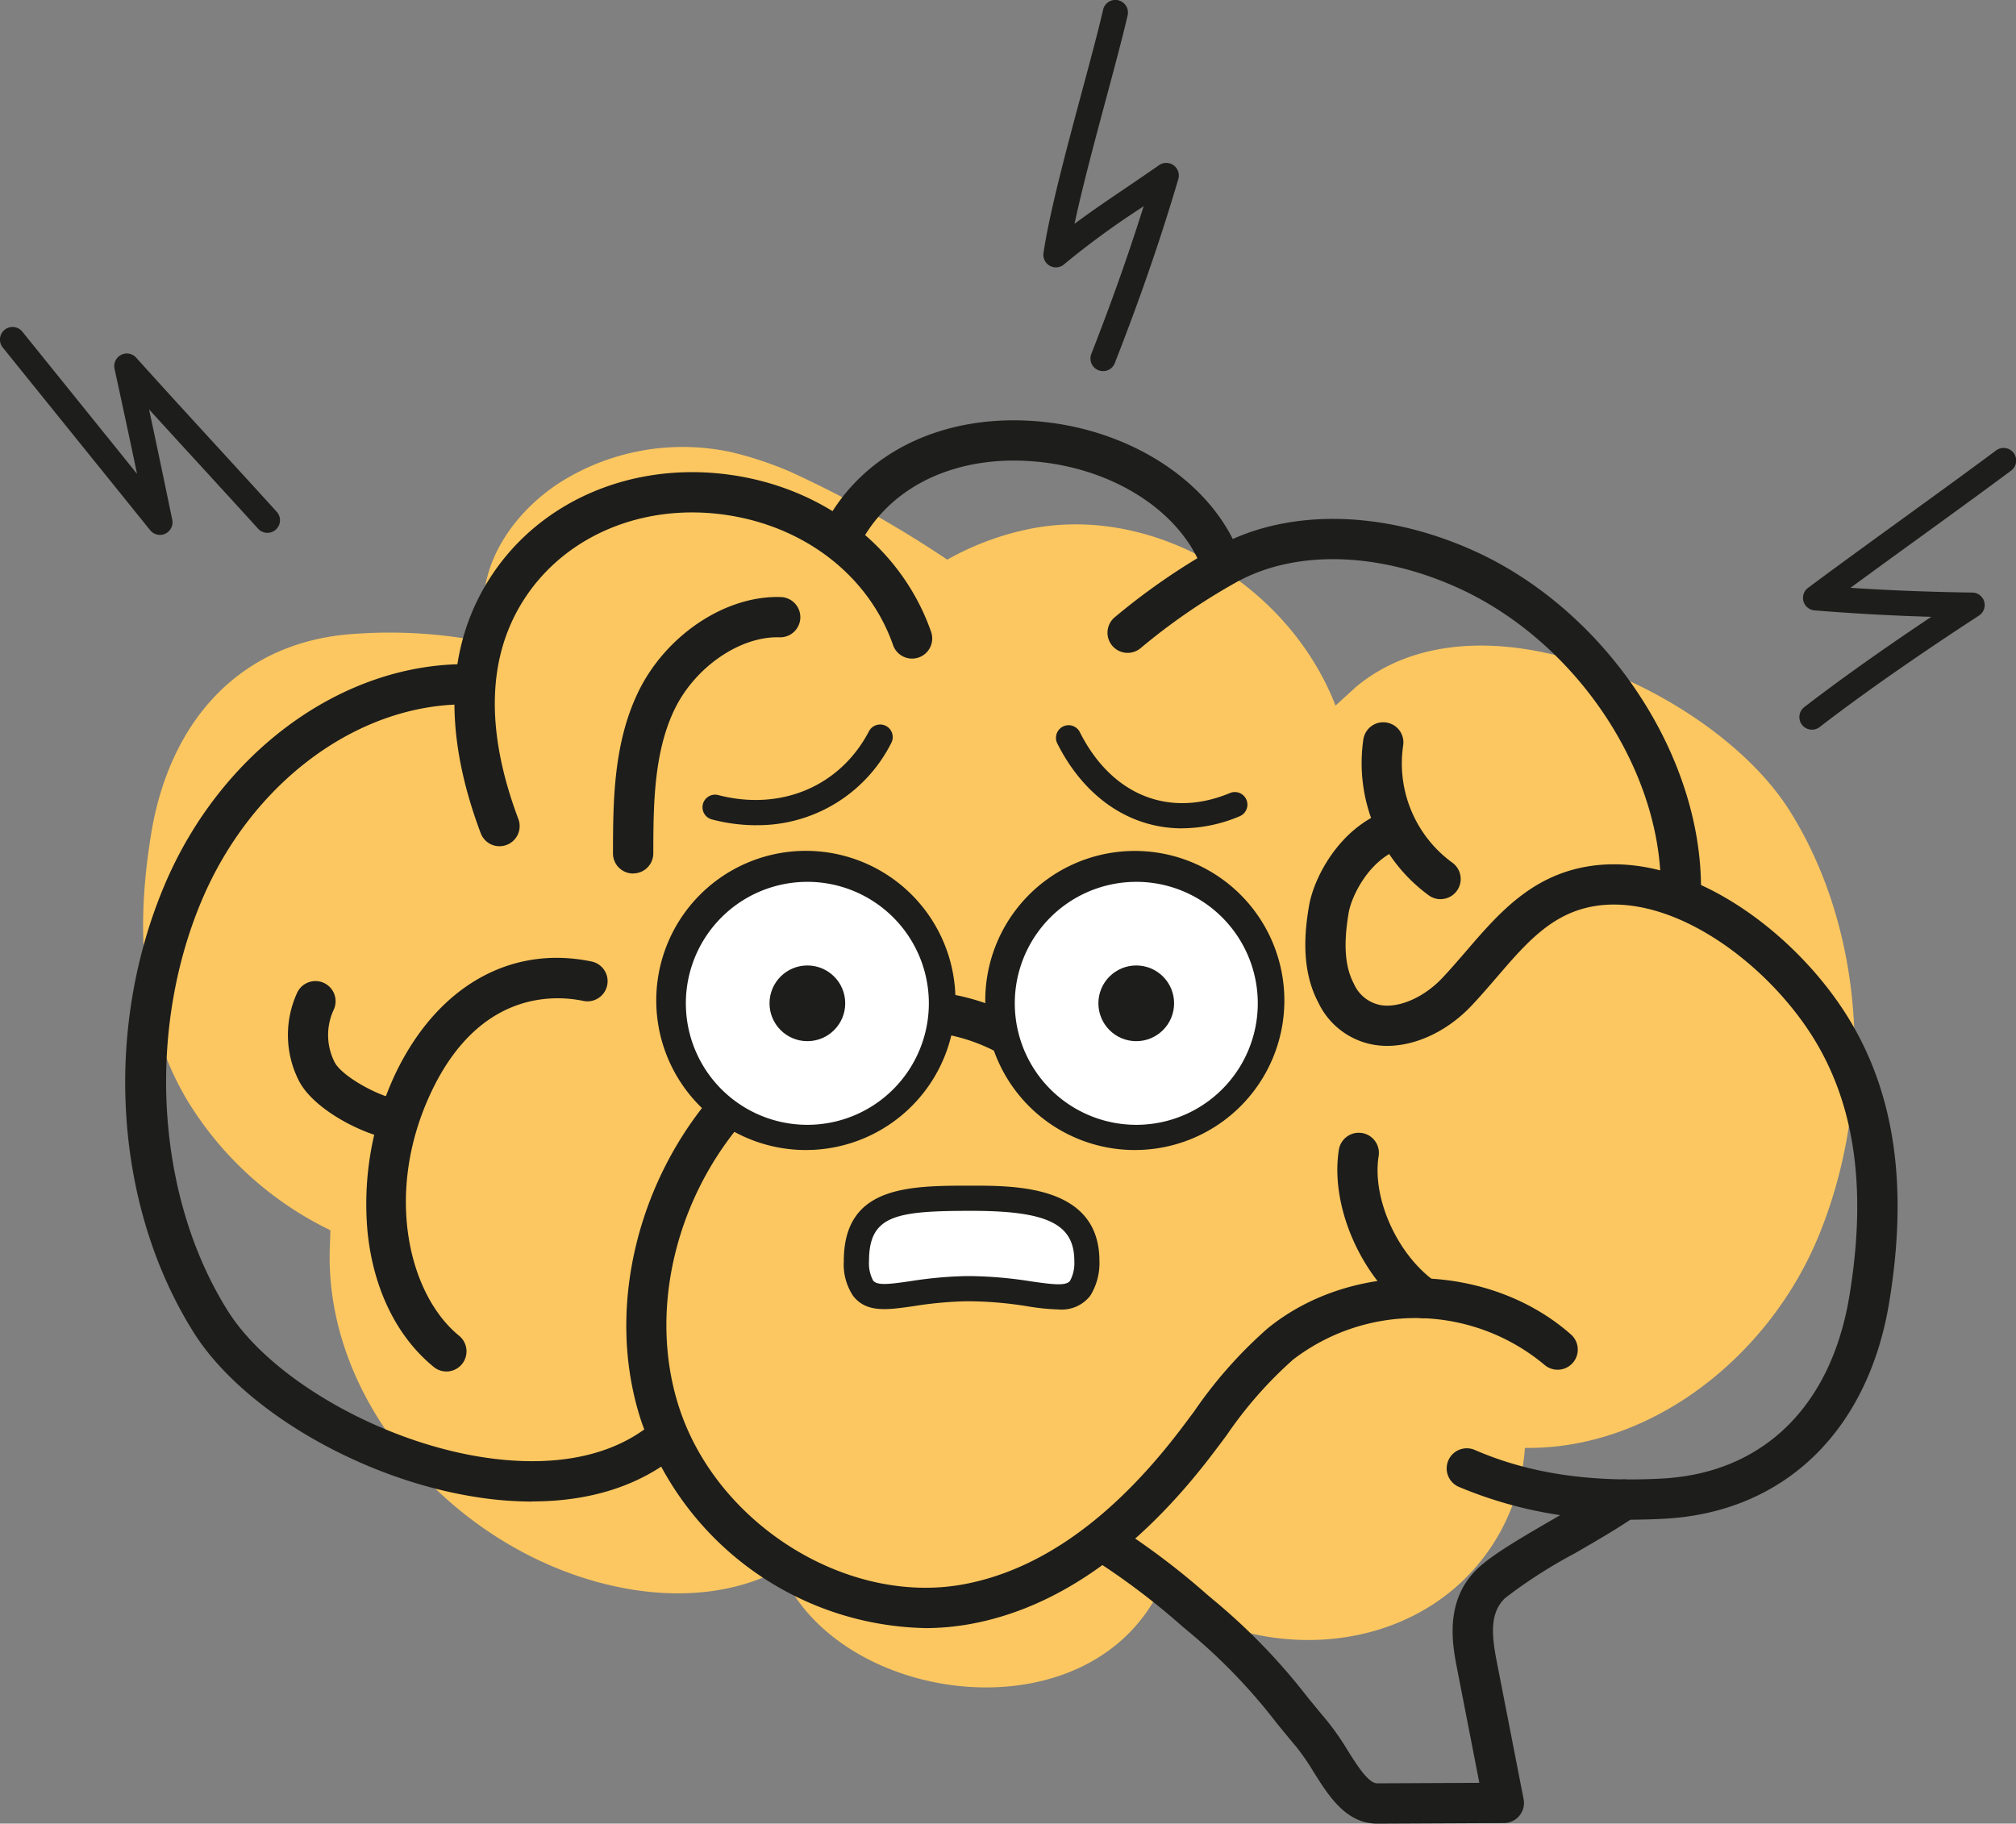 <?xml version="1.0" encoding="utf-8"?><svg xmlns="http://www.w3.org/2000/svg" width="177.132" height="160.238" viewBox="0 0 177.132 160.238">
  <rect x="0" y="0" width="177.132" height="160.238" fill="#808080" stroke="none"/>
  <g id="_343Plan_de_travail_73_copie_9" data-name="343Plan de travail 73 copie 9" transform="translate(-29.17 -42.738)">
    <path id="Tracé_115" data-name="Tracé 115" d="M50.582,154.8A30,30,0,0,0,63.089,166.1l-.053,1.543c-.416,11.892,8.142,22.908,19.012,27.751,6.5,2.9,14.346,3.812,20.6.5,4.714,11.6,25.986,14.89,32.942,2.5l.292-.628c8.633,6.6,22.638,5.935,29.188-3.834a17.857,17.857,0,0,0,2.972-8.708c11.149.15,21.329-8.031,25.672-18.3,4.975-11.764,4.449-26.786-2.428-37.71-6.483-10.3-27.162-19.963-38.094-10.848l-1.791,1.636c-4.011-10.384-15.615-17.606-26.579-15.585a24.855,24.855,0,0,0-7.536,2.76h0a98.068,98.068,0,0,0-13.736-7.7,31.7,31.7,0,0,0-5.183-1.734A20.2,20.2,0,0,0,83.414,100.3c-4.122,2.583-7.377,7.2-6.806,12.033l.38,2.154a42.346,42.346,0,0,0-11.6-.8c-10.229.575-16.416,7.691-18.039,17.522-1.331,8.066-1.1,16.416,3.237,23.6Z" transform="translate(-4.888 -15.264)" fill="#fcc760"/>
    <path id="Tracé_116" data-name="Tracé 116" d="M131.8,219.641a26.987,26.987,0,0,1-24.916-18.264c-3.71-11.379.818-25.181,10.764-32.819a23.847,23.847,0,0,1,8.425-4.3,19.073,19.073,0,0,1,14.408,2.025,1.769,1.769,0,0,1-1.8,3.047,15.7,15.7,0,0,0-11.719-1.645,20.28,20.28,0,0,0-7.16,3.684c-8.8,6.757-12.821,18.915-9.557,28.914,3.357,10.286,14.8,17.393,24.978,15.514,6.616-1.221,12.931-5.665,18.773-13.214.509-.655,1-1.322,1.5-1.99a39.09,39.09,0,0,1,6.443-7.279c7.474-6.09,19.432-5.851,26.658.531a1.77,1.77,0,1,1-2.344,2.653,17.672,17.672,0,0,0-22.081-.438,36.023,36.023,0,0,0-5.838,6.651q-.763,1.028-1.539,2.039c-6.39,8.257-13.435,13.148-20.931,14.528a22.54,22.54,0,0,1-4.073.367Z" transform="translate(-21.397 -33.85)" fill="#1d1d1b"/>
    <path id="Tracé_117" data-name="Tracé 117" d="M80.212,197.366a31.985,31.985,0,0,1-5.033-.416c-10.057-1.592-20.445-7.664-24.708-14.435-6.974-11.083-7.978-26.526-2.556-39.342C52.9,131.4,63.664,123.605,74.7,123.787a1.767,1.767,0,0,1-.031,3.533h-.031c-9.619-.159-19.043,6.766-23.465,17.225-4.9,11.6-3.985,26.1,2.3,36.078,3.706,5.886,13.276,11.4,22.267,12.825,4.4.7,10.574.743,15.041-2.981a1.768,1.768,0,1,1,2.264,2.715c-3.312,2.76-7.686,4.17-12.829,4.17Z" transform="translate(-4.278 -22.689)" fill="#1d1d1b"/>
    <path id="Tracé_118" data-name="Tracé 118" d="M88.585,133.223a1.766,1.766,0,0,1-1.654-1.145c-3.392-9.022-3.043-16.681,1.039-22.766,4.338-6.47,12.223-9.827,20.577-8.765,8.464,1.079,15.346,6.377,17.955,13.833a1.769,1.769,0,1,1-3.339,1.172c-2.167-6.183-7.938-10.583-15.067-11.494-7.018-.893-13.6,1.875-17.19,7.222-3.41,5.081-3.631,11.662-.668,19.551a1.767,1.767,0,0,1-1.035,2.278,1.807,1.807,0,0,1-.624.115Z" transform="translate(-15.524 -16.129)" fill="#1d1d1b"/>
    <path id="Tracé_119" data-name="Tracé 119" d="M164.524,108.014a1.771,1.771,0,0,1-1.645-1.114c-2.034-5.095-8.089-8.832-15.063-9.287-6.545-.429-12.047,2.158-14.722,6.93a1.77,1.77,0,1,1-3.087-1.734c3.361-5.988,10.105-9.247,18.039-8.725,8.305.548,15.585,5.17,18.119,11.507a1.77,1.77,0,0,1-.986,2.3,1.813,1.813,0,0,1-.655.128Z" transform="translate(-28.166 -14.359)" fill="#1d1d1b"/>
    <path id="Tracé_120" data-name="Tracé 120" d="M214.682,141.044h-.062a1.772,1.772,0,0,1-1.707-1.831c.376-10.755-7.354-22.435-17.981-27.171-7.058-3.144-14.342-3.259-19.485-.314a54.21,54.21,0,0,0-8.221,5.683,1.77,1.77,0,1,1-2.291-2.7,57.884,57.884,0,0,1,8.752-6.059c6.121-3.507,14.6-3.454,22.682.15,11.87,5.289,20.5,18.415,20.073,30.528a1.77,1.77,0,0,1-1.765,1.707Z" transform="translate(-37.832 -17.728)" fill="#1d1d1b"/>
    <path id="Tracé_121" data-name="Tracé 121" d="M216.994,203.9a37.139,37.139,0,0,1-15.041-2.875,1.767,1.767,0,1,1,1.406-3.242c4.7,2.043,10.092,2.857,16.5,2.5,8.818-.5,14.793-6.346,16.394-16.044,1.517-9.2.535-16.526-3-22.4-4.016-6.66-12.321-12.922-19.264-11.87-3.825.579-6.1,3.224-8.73,6.284-.721.836-1.464,1.7-2.251,2.53-2.366,2.485-5.555,3.8-8.323,3.423a6.647,6.647,0,0,1-5.086-3.728c-1.548-2.906-1.212-6.258-.823-8.526.429-2.49,2.72-6.979,7.045-8.416a1.77,1.77,0,0,1,1.114,3.361c-2.936.977-4.44,4.294-4.674,5.656-.478,2.791-.332,4.781.456,6.262a3.209,3.209,0,0,0,2.441,1.888c1.61.221,3.732-.725,5.28-2.353.73-.765,1.442-1.6,2.136-2.4,2.835-3.295,5.762-6.7,10.884-7.478,8.725-1.327,18.273,5.988,22.824,13.537,3.993,6.625,5.126,14.735,3.467,24.805-1.866,11.308-9.225,18.41-19.684,19q-1.566.086-3.065.088Z" transform="translate(-44.589 -27.634)" fill="#1d1d1b"/>
    <path id="Tracé_122" data-name="Tracé 122" d="M105.733,139.885h0a1.766,1.766,0,0,1-1.765-1.773c.009-4.493.022-9.583,2.194-14.125,2.4-5.006,7.651-8.54,12.524-8.394a1.77,1.77,0,1,1-.106,3.538c-3.467-.1-7.438,2.64-9.225,6.382-1.826,3.817-1.835,8.487-1.844,12.6a1.765,1.765,0,0,1-1.769,1.765Z" transform="translate(-20.94 -20.395)" fill="#1d1d1b"/>
    <path id="Tracé_123" data-name="Tracé 123" d="M202.251,146.42a1.753,1.753,0,0,1-1.022-.327,14.393,14.393,0,0,1-5.758-13.727,1.769,1.769,0,1,1,3.494.557,10.784,10.784,0,0,0,4.312,10.282,1.769,1.769,0,0,1-1.026,3.211Z" transform="translate(-46.51 -24.674)" fill="#1d1d1b"/>
    <path id="Tracé_124" data-name="Tracé 124" d="M199.926,197.26a1.753,1.753,0,0,1-1.022-.327c-4.4-3.122-7.213-9.482-6.412-14.475a1.769,1.769,0,1,1,3.494.557c-.593,3.71,1.636,8.659,4.971,11.029a1.769,1.769,0,0,1-1.026,3.211Z" transform="translate(-45.684 -38.697)" fill="#1d1d1b"/>
    <path id="Tracé_125" data-name="Tracé 125" d="M80.9,195.967a1.74,1.74,0,0,1-1.114-.4c-3.273-2.667-5.338-6.921-5.824-11.976A26.916,26.916,0,0,1,76.4,169.844c3.657-7.682,10.11-11.383,17.256-9.9a1.768,1.768,0,0,1-.721,3.463c-2.614-.544-9.15-.854-13.342,7.956-4.184,8.792-2.052,17.818,2.423,21.466a1.769,1.769,0,0,1-1.119,3.14Z" transform="translate(-12.508 -32.722)" fill="#1d1d1b"/>
    <path id="Tracé_126" data-name="Tracé 126" d="M73.715,176.383a2.163,2.163,0,0,1-.292-.022c-2.5-.416-6.81-2.569-8.146-5.126a8.882,8.882,0,0,1-.155-7.766,1.769,1.769,0,1,1,3.2,1.517,5.263,5.263,0,0,0,.093,4.613c.65,1.238,3.839,2.985,5.594,3.277a1.768,1.768,0,0,1-.287,3.511Z" transform="translate(-9.836 -33.515)" fill="#1d1d1b"/>
    <g id="Groupe_376" data-name="Groupe 376" transform="translate(116.117 118.013)">
      <g id="Groupe_375" data-name="Groupe 375">
        <circle id="Ellipse_26" data-name="Ellipse 26" cx="11.781" cy="11.781" r="11.781" transform="translate(1.105 1.101)" fill="#fff"/>
        <path id="Tracé_127" data-name="Tracé 127" d="M162.795,173.054a13.14,13.14,0,1,1,.584-.018c-.195.009-.394.013-.588.013Zm.027-23.563c-.164,0-.323,0-.486.009a10.675,10.675,0,1,0,11.14,10.189h0a10.675,10.675,0,0,0-10.654-10.2Z" transform="translate(-149.921 -147.28)" fill="#1d1d1b"/>
      </g>
      <circle id="Ellipse_27" data-name="Ellipse 27" cx="3.326" cy="3.326" r="3.326" transform="translate(9.561 9.557)" fill="#1d1d1b"/>
    </g>
    <g id="Groupe_378" data-name="Groupe 378" transform="translate(87.217 118.013)">
      <g id="Groupe_377" data-name="Groupe 377">
        <circle id="Ellipse_28" data-name="Ellipse 28" cx="11.781" cy="11.781" r="11.781" transform="translate(1.11 1.101)" fill="#fff"/>
        <path id="Tracé_128" data-name="Tracé 128" d="M122.667,173.054a13.144,13.144,0,1,1,.575-.018c-.195.009-.389.013-.579.013Zm.018-23.563c-.164,0-.323,0-.486.009a10.675,10.675,0,1,0,11.14,10.189h0a10.675,10.675,0,0,0-10.654-10.2Z" transform="translate(-109.785 -147.28)" fill="#1d1d1b"/>
      </g>
      <circle id="Ellipse_29" data-name="Ellipse 29" cx="3.326" cy="3.326" r="3.326" transform="translate(9.565 9.557)" fill="#1d1d1b"/>
    </g>
    <g id="Groupe_379" data-name="Groupe 379" transform="translate(103.31 146.918)">
      <path id="Tracé_129" data-name="Tracé 129" d="M153.92,194.484a4.5,4.5,0,0,1-.588,2.384c-1.256,1.72-4.5-.027-10,.04-4.984.057-7.836,1.561-9.07-.04a4.01,4.01,0,0,1-.588-2.384c0-5.519,4.533-5.519,10.123-5.519s10.123.672,10.123,5.519Z" transform="translate(-132.564 -187.854)" fill="#fff"/>
      <path id="Tracé_130" data-name="Tracé 130" d="M150.987,198.3a19.238,19.238,0,0,1-2.689-.274,33.458,33.458,0,0,0-5.386-.447,34.11,34.11,0,0,0-4.635.429c-2.326.336-4.161.606-5.325-.9a4.99,4.99,0,0,1-.818-3.06c0-6.625,5.709-6.625,11.228-6.625,3.927,0,11.233,0,11.233,6.625a5.438,5.438,0,0,1-.8,3.038,3.168,3.168,0,0,1-2.808,1.212Zm-7.783-2.932a36.466,36.466,0,0,1,5.409.469c1.884.27,3.051.416,3.4-.053a3.315,3.315,0,0,0,.376-1.734c0-3.259-2.362-4.414-9.022-4.414s-9.017.38-9.017,4.414a3.2,3.2,0,0,0,.358,1.707c.354.46,1.415.327,3.255.062a35.782,35.782,0,0,1,4.927-.451Z" transform="translate(-132.135 -187.423)" fill="#1d1d1b"/>
    </g>
    <path id="Tracé_131" data-name="Tracé 131" d="M187.22,253.514c-2.733,0-4.254-2.423-5.6-4.564a19.706,19.706,0,0,0-1.455-2.118c-.659-.792-1.252-1.512-1.8-2.185a50.111,50.111,0,0,0-7.677-7.974l-.632-.531a63.042,63.042,0,0,0-7.691-5.815,1.769,1.769,0,0,1,1.822-3.034,65.175,65.175,0,0,1,8.142,6.138l.628.526A53.8,53.8,0,0,1,181.1,242.4c.544.663,1.128,1.375,1.782,2.158a23.428,23.428,0,0,1,1.738,2.508c.814,1.3,1.826,2.906,2.6,2.906h0l8.977-.044-1.95-10c-.4-2.065-1.154-5.908,1.707-8.743,1.269-1.256,3.985-2.826,6.855-4.493,1.88-1.088,3.821-2.211,5.081-3.1a1.77,1.77,0,1,1,2.048,2.888c-1.393.986-3.405,2.154-5.351,3.281a43.051,43.051,0,0,0-6.143,3.945c-1.265,1.252-1.225,2.985-.721,5.55l2.362,12.1a1.765,1.765,0,0,1-1.729,2.105l-11.113.053h-.022Z" transform="translate(-37.047 -50.538)" fill="#1d1d1b"/>
    <path id="Tracé_132" data-name="Tracé 132" d="M161.726,75.346a1.177,1.177,0,0,1-.4-.075,1.105,1.105,0,0,1-.628-1.433c1.287-3.3,2.919-7.637,4.6-12.984-.115.08-.23.155-.345.234a72.182,72.182,0,0,0-6.642,4.869,1.1,1.1,0,0,1-1.813-1c.509-3.494,2.034-9.176,3.379-14.187.734-2.729,1.424-5.307,1.857-7.182a1.105,1.105,0,1,1,2.154.5c-.442,1.91-1.137,4.506-1.875,7.257-1,3.724-2.1,7.823-2.791,11.06,1.393-1.044,2.875-2.048,4.493-3.144.938-.637,1.915-1.3,2.932-2.008a1.106,1.106,0,0,1,1.694,1.221c-2.017,6.828-4.042,12.228-5.581,16.173a1.1,1.1,0,0,1-1.03.7Z" transform="translate(-35.641 0)" fill="#1d1d1b"/>
    <path id="Tracé_133" data-name="Tracé 133" d="M43.227,100.909a1.114,1.114,0,0,1-.862-.411L29.416,84.449A1.107,1.107,0,1,1,31.14,83.06L41.21,95.545c-.646-3.082-1.309-6.174-1.977-9.234a1.106,1.106,0,0,1,1.9-.977c2.313,2.574,4.758,5.241,7.124,7.823,1.747,1.906,3.5,3.817,5.227,5.723a1.105,1.105,0,0,1-1.636,1.486c-1.725-1.9-3.476-3.808-5.218-5.714-1.442-1.57-2.91-3.175-4.365-4.772.694,3.233,1.375,6.479,2.039,9.7a1.106,1.106,0,0,1-1.083,1.331Z" transform="translate(0 -11.172)" fill="#1d1d1b"/>
    <path id="Tracé_134" data-name="Tracé 134" d="M249.842,122.158a1.1,1.1,0,0,1-.876-.429,1.11,1.11,0,0,1,.2-1.552c3.777-2.914,8.093-5.886,11.162-7.934-3.472-.1-7.014-.3-10.251-.566a1.1,1.1,0,0,1-.57-1.986c2.379-1.773,5.373-3.945,8.265-6.041s5.864-4.25,8.23-6.014a1.106,1.106,0,1,1,1.322,1.773c-2.379,1.773-5.364,3.936-8.252,6.032-1.981,1.433-4.007,2.906-5.846,4.254,3.5.23,7.2.371,10.693.416a1.1,1.1,0,0,1,.588,2.03c-2.463,1.6-8.761,5.749-13.988,9.787a1.107,1.107,0,0,1-.677.23Z" transform="translate(-61.468 -15.307)" fill="#1d1d1b"/>
    <path id="Tracé_135" data-name="Tracé 135" d="M169.119,140.3c-4.515,0-8.548-2.636-10.976-7.456a1.107,1.107,0,1,1,1.977-1c2.786,5.537,7.841,7.584,13.192,5.351a1.105,1.105,0,0,1,.854,2.039,13.124,13.124,0,0,1-5.046,1.061Z" transform="translate(-36.073 -24.776)" fill="#1d1d1b"/>
    <path id="Tracé_136" data-name="Tracé 136" d="M119.6,140.01a15.373,15.373,0,0,1-3.918-.517,1.106,1.106,0,0,1,.557-2.14c5.515,1.442,10.715-.747,13.258-5.577a1.107,1.107,0,1,1,1.959,1.03,13.14,13.14,0,0,1-11.856,7.2Z" transform="translate(-23.988 -24.761)" fill="#1d1d1b"/>
  </g>
</svg>
